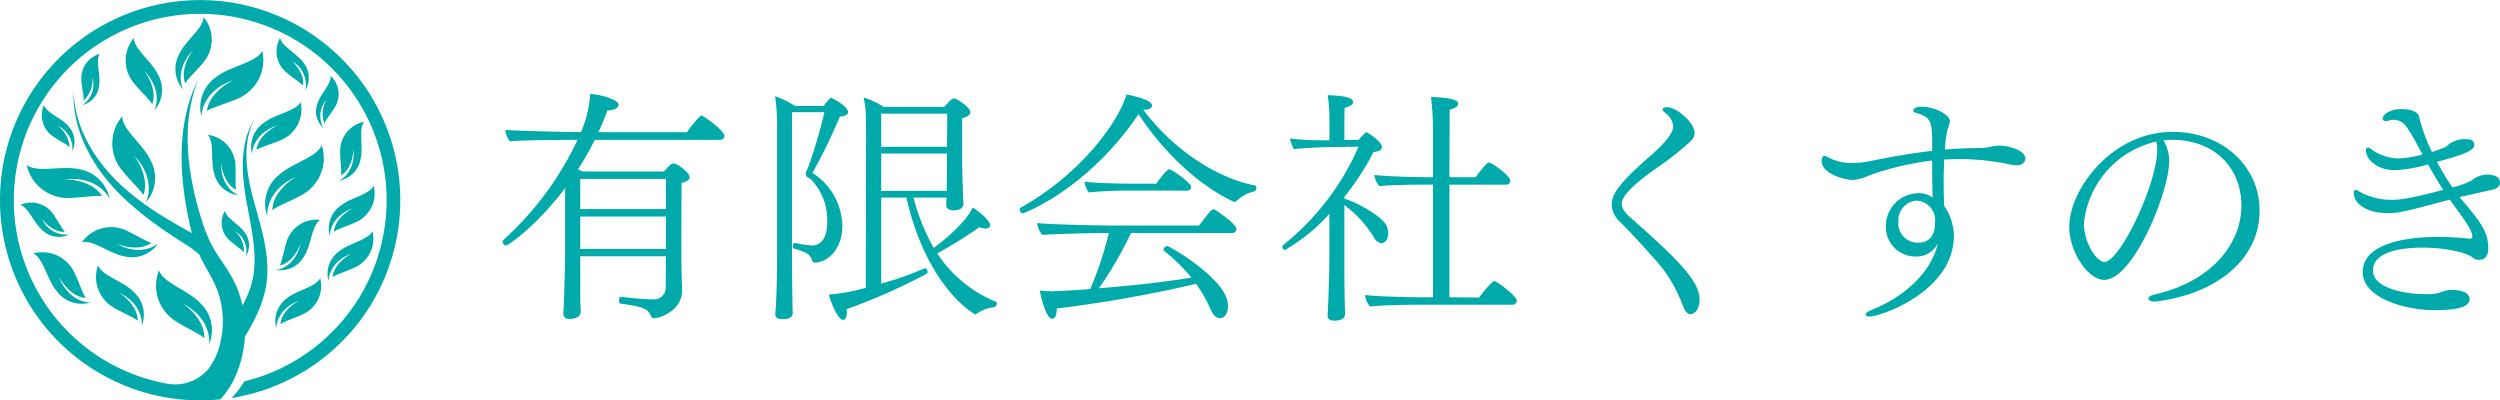 <svg xmlns="http://www.w3.org/2000/svg" xmlns:xlink="http://www.w3.org/1999/xlink" width="280.988" height="45" viewBox="0 0 280.988 45"><defs><clipPath id="a"><rect width="45" height="45" fill="#0aa"/></clipPath></defs><g clip-path="url(#a)"><path d="M169.417,288.55a4.154,4.154,0,0,1,1.027,4.678s.454-2.8-2.953-4.6c0,0,2.506,1.653,2.424,3.892-.66-.55-1.812-1.025-3.136-1.852a4.721,4.721,0,0,1-1.967-5.771c.463,1.413,3.3,2.249,4.606,3.648" transform="translate(-146.949 -254.517)" fill="#0aa"/><path d="M90.993,242.488a3.543,3.543,0,0,0,3.815-1.459s-1.781,1.634-4.658.048c0,0,2.352,1.012,3.909-.1-.7-.213-1.58-.812-2.788-1.368a4.027,4.027,0,0,0-5.035,1.3c1.224-.332,3.15,1.3,4.758,1.574" transform="translate(-77.038 -213.68)" fill="#0aa"/><path d="M212.836,56.537A4.154,4.154,0,0,0,211.1,61s-.015-2.834,3.63-4.082c0,0-2.732,1.245-3,3.469.737-.441,1.95-.732,3.385-1.343a4.721,4.721,0,0,0,2.839-5.4c-.676,1.324-3.613,1.709-5.116,2.89" transform="translate(-188.468 -47.925)" fill="#0aa"/><path d="M266.082,109.724a3.316,3.316,0,0,0-1.389,3.563s-.012-2.262,2.9-3.259c0,0-2.182.994-2.394,2.77.589-.352,1.557-.584,2.7-1.072a3.77,3.77,0,0,0,2.267-4.309c-.54,1.057-2.885,1.365-4.085,2.308" transform="translate(-236.371 -95.96)" fill="#0aa"/><path d="M294.387,42.717a2.7,2.7,0,0,1,.22,3.1,3.029,3.029,0,0,0-1.465-3.23s1.455,1.3,1.191,2.728c-.373-.415-1.068-.829-1.841-1.484a3.066,3.066,0,0,1-.722-3.893c.165.951,1.912,1.755,2.616,2.777" transform="translate(-260.287 -35.68)" fill="#0aa"/><path d="M333.333,83.087a2.442,2.442,0,0,0,.676,2.733,2.742,2.742,0,0,1,.361-3.191,3.148,3.148,0,0,0-.265,2.682c.2-.462.689-1.012,1.171-1.792a2.776,2.776,0,0,0-.465-3.554c.124.865-1.157,2.045-1.478,3.122" transform="translate(-297.656 -71.437)" fill="#0aa"/><path d="M185.5,22.071a3.5,3.5,0,0,0,.419,4.014s-1.1-2.117,1.144-4.458c0,0-1.567,1.986-.908,3.755.382-.615,1.178-1.3,2.018-2.312a3.978,3.978,0,0,0,.044-5.138c0,1.253-2.047,2.674-2.717,4.139" transform="translate(-165.339 -16.02)" fill="#0aa"/><path d="M294.331,235.576a3.093,3.093,0,0,1-3.174,1.627s2.1-.2,2.749-3c0,0-.715,2.118-2.342,2.484.271-.58.394-1.5.738-2.609a3.516,3.516,0,0,1,3.782-2.512c-.929.6-.992,2.806-1.753,4.008" transform="translate(-260.105 -206.855)" fill="#0aa"/><path d="M291.426,295.372a3.093,3.093,0,0,0-1.192,3.361s-.077-2.109,2.607-3.122c0,0-2,.989-2.151,2.651.539-.345,1.434-.59,2.488-1.078a3.515,3.515,0,0,0,1.988-4.082c-.473,1-2.65,1.355-3.741,2.269" transform="translate(-259.174 -261.843)" fill="#0aa"/><path d="M346.438,245.877a3.093,3.093,0,0,0-1.192,3.361s-.077-2.109,2.607-3.122c0,0-2,.989-2.151,2.651.539-.345,1.434-.59,2.488-1.078a3.515,3.515,0,0,0,1.988-4.082c-.473,1-2.65,1.356-3.741,2.269" transform="translate(-308.319 -217.627)" fill="#0aa"/><path d="M347.761,198.049a3.093,3.093,0,0,0-1.192,3.361s-.077-2.109,2.607-3.122c0,0-2,.989-2.151,2.651.539-.345,1.434-.59,2.488-1.078a3.515,3.515,0,0,0,1.988-4.082c-.473,1-2.65,1.355-3.741,2.269" transform="translate(-309.501 -174.9)" fill="#0aa"/><path d="M135.923,44.079a3.5,3.5,0,0,1-.419,4.014s1.1-2.117-1.144-4.458c0,0,1.567,1.986.907,3.755-.382-.615-1.178-1.3-2.018-2.312a3.978,3.978,0,0,1-.044-5.138c0,1.253,2.047,2.674,2.717,4.139" transform="translate(-118.158 -35.68)" fill="#0aa"/><path d="M33.984,174.341a4.154,4.154,0,0,1,3.455,3.317s-1.178-2.577-5.01-2.177c0,0,3-.02,4.179,1.886-.854-.09-2.077.156-3.636.205a4.721,4.721,0,0,1-4.845-3.7c1.17.916,4,.031,5.857.47" transform="translate(-25.127 -155.327)" fill="#0aa"/><path d="M37.674,270.343a3.5,3.5,0,0,0,3.821,1.3s-2.386.115-3.568-2.91c0,0,1.146,2.257,3.029,2.4-.4-.605-.686-1.616-1.253-2.8a3.98,3.98,0,0,0-4.647-2.2c1.139.522,1.569,2.982,2.618,4.2" transform="translate(-31.317 -237.645)" fill="#0aa"/><path d="M23.805,216.595a2.649,2.649,0,0,0,3.013.507,2.975,2.975,0,0,1-3.021-1.737s1.132,1.545,2.556,1.422c-.371-.4-.71-1.122-1.278-1.939a3.012,3.012,0,0,0-3.739-1.072c.915.25,1.537,2.034,2.469,2.819" transform="translate(-19.06 -190.74)" fill="#0aa"/><path d="M105.424,282.532a3.467,3.467,0,0,1,.977,3.877s.307-2.345-2.582-3.758c0,0,2.134,1.315,2.123,3.185-.565-.442-1.539-.809-2.664-1.464a3.941,3.941,0,0,1-1.79-4.765c.423,1.167,2.815,1.791,3.937,2.925" transform="translate(-90.466 -249.787)" fill="#0aa"/><path d="M122.394,127.524a4.154,4.154,0,0,1-.535,4.76s1.331-2.5-1.315-5.3c0,0,1.84,2.372,1.041,4.465-.448-.733-1.386-1.555-2.372-2.763a4.721,4.721,0,0,1,0-6.1c-.017,1.486,2.4,3.193,3.185,4.938" transform="translate(-105.475 -109.512)" fill="#0aa"/><path d="M280.967,156.273a4.153,4.153,0,0,0-1.307,4.608s-.285-2.819,3.225-4.409c0,0-2.6,1.5-2.654,3.739.692-.509,1.871-.914,3.242-1.659a4.721,4.721,0,0,0,2.312-5.642c-.547,1.382-3.434,2.045-4.817,3.364" transform="translate(-249.622 -136.601)" fill="#0aa"/><path d="M359.827,132.4a2.971,2.971,0,0,1-2.41,2.436s1.856-.815,1.611-3.56c0,0-.018,2.148-1.394,2.969.073-.61-.089-1.487-.108-2.6a3.378,3.378,0,0,1,2.7-3.426c-.668.827-.065,2.859-.4,4.184" transform="translate(-319.298 -114.538)" fill="#0aa"/><path d="M219.7,146.422a3.15,3.15,0,0,0,2.728,2.4s-2.023-.724-1.967-3.645c0,0,.178,2.27,1.694,3.036-.123-.64-.016-1.579-.079-2.76a3.58,3.58,0,0,0-3.109-3.423c.768.825.28,3.018.732,4.4" transform="translate(-195.613 -126.88)" fill="#0aa"/><path d="M236.124,224.6a2.321,2.321,0,0,1,.144,2.673,2.607,2.607,0,0,0-1.214-2.8,2.993,2.993,0,0,1,.986,2.365c-.315-.363-.907-.729-1.562-1.3a2.639,2.639,0,0,1-.564-3.361c.128.821,1.62,1.539,2.211,2.428" transform="translate(-208.629 -198.481)" fill="#0aa"/><path d="M47,112.957a2.515,2.515,0,0,1,.5,2.857,2.824,2.824,0,0,0-1.666-2.858,3.242,3.242,0,0,1,1.364,2.418c-.385-.35-1.07-.668-1.848-1.2a2.859,2.859,0,0,1-1.039-3.543c.243.867,1.94,1.447,2.69,2.328" transform="translate(-39.368 -98.83)" fill="#0aa"/><path d="M87.669,60.305a2.515,2.515,0,0,1-1.883,2.205,2.824,2.824,0,0,0,1.139-3.105A3.243,3.243,0,0,1,85.932,62c.024-.52-.167-1.25-.252-2.191a2.859,2.859,0,0,1,2.067-3.059c-.513.74.122,2.417-.078,3.557" transform="translate(-76.529 -50.696)" fill="#0aa"/><path d="M1.769,13.741a22.5,22.5,0,1,1,29.49,29.49,22.29,22.29,0,0,1-5.235,1.5,10.549,10.549,0,0,0,1.446-1.871,20.951,20.951,0,1,0-8.681.265,4.913,4.913,0,0,0,4.653-1.684c.034-.041.062-.076.083-.105a7.673,7.673,0,0,0,1.267-2.946c.039-.176.074-.359.106-.547l-.021-.014.03-.04c.023-.142.045-.287.063-.436a10.26,10.26,0,0,0,.011-2.381,9.878,9.878,0,0,0-.648-2.591,13.11,13.11,0,0,0-.635-1.318c-.244-.453-.515-.922-.781-1.418-.133-.248-.264-.5-.389-.767-.042-.086-.082-.175-.121-.263-.109-.1-.255-.23-.444-.379q-.364-.286-.942-.662c-.384-.249-.84-.537-1.326-.857s-1.012-.673-1.562-1.055-1.121-.8-1.7-1.248-1.166-.93-1.743-1.441c-.144-.128-.289-.255-.43-.389s-.286-.264-.425-.4l-.418-.411-.407-.424A21.8,21.8,0,0,1,11.5,19.558a17.619,17.619,0,0,1-1.244-1.888c-.091-.159-.183-.315-.264-.476s-.166-.317-.245-.474l-.222-.473-.054-.116-.049-.118-.1-.233c-.135-.307-.238-.617-.348-.911-.049-.149-.094-.3-.14-.442l-.067-.215c-.02-.071-.038-.143-.057-.214L8.6,13.583c-.033-.135-.057-.27-.085-.4l-.04-.192c-.013-.063-.027-.125-.036-.188l-.055-.361-.026-.172c0-.028-.009-.056-.012-.084L8.34,12.1l-.031-.317c-.009-.1-.021-.2-.027-.292s-.008-.182-.011-.267-.007-.164-.01-.239-.008-.145,0-.211c0-.131,0-.243.006-.333,0-.18,0-.277,0-.277s0,.1.013.277l.016.332c0,.065.011.135.018.21l.025.237.028.264c.012.092.03.187.046.287l.051.311.013.081c0,.027.012.054.017.082l.037.168.078.352c.012.061.03.121.047.182l.052.187c.036.126.068.256.109.386l.132.4c.023.068.044.137.069.205l.08.206c.054.139.107.28.165.423.127.281.246.576.4.867l.11.221.055.111.061.11.245.446c.087.148.178.3.268.445s.188.3.286.445a17.03,17.03,0,0,0,1.321,1.746,21.059,21.059,0,0,0,1.566,1.626l.419.383.429.371c.142.123.291.24.435.36s.293.234.44.349c.589.457,1.184.887,1.776,1.283s1.173.766,1.732,1.1,1.095.651,1.594.931c.419.238.807.45,1.169.652-.129-.479-.241-.958-.341-1.434q-.173-.82-.312-1.635c-.187-1.086-.324-2.164-.409-3.21-.041-.523-.069-1.039-.084-1.543s-.013-1,0-1.479.041-.947.08-1.4.089-.883.153-1.3.135-.808.211-1.181c.043-.186.081-.367.124-.542l.065-.258c.021-.085.042-.168.066-.249a16.642,16.642,0,0,1,.55-1.661c.042-.113.089-.218.129-.318s.079-.193.118-.278l.107-.237c.032-.073.062-.138.091-.2l.174-.356-.143.37c-.024.06-.048.128-.074.2l-.086.245c-.032.088-.061.184-.093.286s-.068.21-.1.326a17.458,17.458,0,0,0-.665,3.9c-.027.408-.037.833-.039,1.273s.015.894.041,1.361.07.944.126,1.431.128.982.211,1.484c.17,1,.392,2.032.665,3.066.136.517.282,1.036.439,1.552s.324,1.025.511,1.521c.093.248.191.493.3.733s.212.476.328.706c.057.116.118.228.177.341s.123.222.188.332c.129.219.266.438.409.656.286.438.593.877.895,1.336a15.139,15.139,0,0,1,.858,1.448,12.064,12.064,0,0,1,1.015,2.84,11.948,11.948,0,0,0,.694-1.453c.057-.152.12-.3.169-.463l.079-.238.069-.243c.051-.162.082-.331.122-.5s.067-.343.1-.518A11.7,11.7,0,0,0,28.6,28.7a20.815,20.815,0,0,0-.233-2.365c-.119-.8-.27-1.6-.42-2.392l-.112-.594-.109-.59c-.071-.393-.136-.783-.193-1.168-.113-.77-.191-1.522-.224-2.237a14.666,14.666,0,0,1,.037-2.015c.03-.311.069-.608.117-.888.012-.07.026-.139.039-.207s.026-.135.041-.2l.043-.194.048-.187a8.23,8.23,0,0,1,.424-1.234,7.974,7.974,0,0,1,.375-.747l.152-.253-.13.265a7.93,7.93,0,0,0-.307.771,9.166,9.166,0,0,0-.449,2.893,14.221,14.221,0,0,0,.134,1.951c.092.689.231,1.409.406,2.148q.131.555.287,1.123l.158.573.162.58c.218.778.441,1.574.636,2.385a22.049,22.049,0,0,1,.463,2.476,13.168,13.168,0,0,1,.08,2.5c-.016.206-.028.411-.06.613s-.05.4-.092.6l-.057.295-.068.287c-.043.192-.1.376-.151.559a14.143,14.143,0,0,1-.761,1.979c-.275.589-.554,1.109-.808,1.56-.181.319-.348.6-.5.855A12.888,12.888,0,0,1,26.19,42.86a9.081,9.081,0,0,1-1.436,2.029Q23.637,45,22.5,45A22.512,22.512,0,0,1,1.769,13.741" fill="#0aa"/></g><path d="M21.588-6.916c0-.728,0-6.076.028-6.524.644-.168.9-.392.9-.644,0-.5-1.372-1.54-1.82-1.54-.252,0-.364.112-1.064.9H10.472l-.5-.252a34.676,34.676,0,0,0,1.876-3.3H25.9a.484.484,0,0,0,.532-.448c0-.5-1.792-1.876-2.408-2.212-.056-.028-.084-.084-.14-.084s-.364.056-1.68,1.876h-9.94q.546-1.176,1.008-2.436c.84-.028,1.26-.336,1.26-.644,0-.588-2.072-1.148-3.192-1.232A13.017,13.017,0,0,1,10.3-19.152c-2.6-.028-7.5-.14-8.512-.252a2.4,2.4,0,0,0,.532,1.288c1.2-.14,5.964-.168,7.588-.168A35.149,35.149,0,0,1,1.6-7.056a.342.342,0,0,0-.112.252.449.449,0,0,0,.42.392c.168,0,3.276-2.044,6.608-6.44v6.608c0,1.96-.084,4.956-.112,5.544,0,.336-.056,1.4-.084,1.82v.112c0,.392.2.616.7.616.672,0,1.26-.252,1.26-.868V.924C10.248.672,10.22-.14,10.22-.5v-4.7h9.632c-.028,1.848-.028,3.108-.028,3.584a1.309,1.309,0,0,1-1.456,1.26c-1.148,0-2.52-.168-3.584-.28-.14-.028-.2.2-.2.42,0,.168.028.336.14.336,2.128.308,3.108.448,3.444,1.4a.362.362,0,0,0,.336.252c.616,0,3.164-.812,3.164-3.164v-.056c-.028-.448-.084-2.8-.084-3.332ZM19.852-10.5H10.22v-3.388h9.632Zm0,4.48H10.22V-9.66h9.632ZM42.308-1.652A19.923,19.923,0,0,1,38.164-.9c.224.952,1.036,2.856,1.6,2.856.252,0,.42-.308.42-.9,0-.084-.028-.2-.028-.308A68.588,68.588,0,0,0,49.14-3.22a.273.273,0,0,0,.112-.252c0-.168-.112-.364-.28-.364a.252.252,0,0,0-.14.028,34.985,34.985,0,0,1-4.788,1.68v-9.66h2.828c2.352,10.248,7.7,13.132,7.756,13.132a.212.212,0,0,0,.112-.056A3.92,3.92,0,0,1,56.756.532a.473.473,0,0,0,.28-.42.187.187,0,0,0-.112-.2,14.369,14.369,0,0,1-6.58-5.432,52.523,52.523,0,0,0,4.732-2.94,2.563,2.563,0,0,0,.7.14c.308,0,.5-.112.5-.364,0-.644-1.6-1.792-1.96-1.988-.588,1.456-3.08,3.612-4.368,4.536a22.471,22.471,0,0,1-2.268-5.656h3.7c0,.308-.028.644-.028.84,0,.364.28.588.812.588.84,0,1.12-.336,1.12-.784,0-.14-.056-.924-.056-1.232-.028-.868-.084-2.828-.084-3.3v-5.04c.5-.112.924-.336.924-.672,0-.5-1.456-1.54-1.876-1.54-.168,0-.28.084-1.064.952h-6.8a9.127,9.127,0,0,0-2.268-1.064c.252,1.2.28,1.372.28,4.676Zm-7.952-5.04c-.14,0-.252.2-.252.364a.259.259,0,0,0,.168.28c1.288.364,1.736.588,1.96,1.2.084.28.2.364.364.364,1.232,0,3.08-1.26,3.08-4.2a7.2,7.2,0,0,0-3.36-5.88,63.207,63.207,0,0,0,3.08-6.328c.7-.056.924-.28.924-.5,0-.588-1.372-1.372-1.792-1.568-.028-.028-.056-.056-.084-.056-.112,0-.364.224-.868.924h-3.22a10.35,10.35,0,0,0-2.24-1.092,23.508,23.508,0,0,1,.224,3.64v14.28c0,3.388-.14,6.16-.2,6.524v.084c0,.336.252.532.784.532.784,0,1.176-.224,1.176-.728V1.092c-.028-.224-.028-.728-.028-.98-.028-1.288-.056-3.864-.056-5.4v-16.1h3.64a53.139,53.139,0,0,1-1.876,6.328c-.084.224-.224.308-.224.56,0,.308.14.392.168.392A.586.586,0,0,1,35.9-14c.084.084.2.112.28.2a6.521,6.521,0,0,1,1.792,4.816c0,1.876-.84,2.576-1.68,2.576a11.893,11.893,0,0,1-1.9-.28ZM51.464-21.224c0,.728,0,2.352-.028,3.724H44.044v-3.724Zm-.028,5.936c0,.42-.028,2.3-.028,2.744H44.044v-4.2h7.392Zm32.2,3.948a1.213,1.213,0,0,0,.14.028A.335.335,0,0,0,84-11.424a3.983,3.983,0,0,1,1.988-1.064c.112-.028.224-.224.224-.42a.245.245,0,0,0-.168-.252c-4.676-.9-9.52-4.424-12.544-8.512h.168c.532,0,.812-.224.812-.476,0-.7-2.6-1.176-2.856-1.232-1.036,3.3-5.208,8.96-11.928,12.74a.218.218,0,0,0-.084.2c0,.168.14.42.336.42.084,0,7.224-2.6,13.02-11.144C75.684-17.052,79.548-13.244,83.636-11.34ZM78.4-12.572c.336,0,.476-.2.476-.42,0-.476-2.184-1.988-2.464-1.988-.252,0-1.232,1.288-1.456,1.624H72.492c-1.764,0-4.228-.056-5.6-.224a2.226,2.226,0,0,0,.5,1.2c1.484-.14,3.192-.2,4.34-.2Zm5.04,4.76a.482.482,0,0,0,.532-.448c0-.532-2.044-1.96-2.464-2.184a.3.3,0,0,0-.14-.028c-.168,0-.476.308-1.6,1.82H69.8c-1.568,0-7.252-.14-8.232-.28a2.653,2.653,0,0,0,.588,1.344c.924-.112,5.824-.224,6.916-.224h.56a38.621,38.621,0,0,1-2.1,6.3C66.22-1.4,63.7-1.26,63.2-1.26a11.533,11.533,0,0,1-1.344-.084C62.16.028,62.636,1.82,63.28,1.82c.28,0,.476-.364.5-1.148A147.187,147.187,0,0,0,79.436-2.1,15.7,15.7,0,0,1,81.06.756c.308.728.7,1.008,1.036,1.008.056,0,.924,0,.924-1.428,0-2.94-6.636-6.692-6.832-6.692a.54.54,0,0,0-.42.42.112.112,0,0,0,.056.112A19.686,19.686,0,0,1,78.9-2.8c-2.408.42-6.524.9-10.388,1.2a42.527,42.527,0,0,0,3.612-6.216ZM115,.252a.454.454,0,0,0,.476-.476c0-.5-2.24-2.184-2.52-2.184S111.384-.784,111.244-.56l-3.332-.028V-13.244h6.356a.433.433,0,0,0,.476-.448c0-.56-2.072-2.044-2.408-2.044-.252,0-1.288,1.344-1.456,1.652h-2.968c0-3.976.028-7.336.028-7.588.672-.168.952-.42.952-.672,0-.532-1.4-.7-3.052-.756a33.712,33.712,0,0,1,.224,3.976v5.04h-.532c-1.9,0-4.928-.112-6.048-.252v.056a2.1,2.1,0,0,0,.56,1.2c1.26-.14,3.92-.168,4.844-.168h1.176V-.588h-1.176c-2.212,0-5.236-.112-6.468-.252A2.345,2.345,0,0,0,98.98.448c1.26-.14,4.116-.2,5.376-.2ZM94.416-5.012c0,1.68-.14,5.684-.2,6.412v.084c0,.448.336.56.784.56.42,0,1.176-.112,1.176-.728,0-.336-.028-.924-.028-1.2C96.1-1.624,96.1-4,96.1-4.9v-6.048a12.873,12.873,0,0,1,3.332,3.64,1.106,1.106,0,0,0,.84.644c.14,0,.756-.168.756-1.092a2.3,2.3,0,0,0-.14-.784c-.476-1.148-3.444-2.744-4.788-3.136v-.2a28.343,28.343,0,0,0,3.276-5.04c.644-.056.952-.252.952-.56,0-.588-1.6-1.652-1.736-1.652-.084,0-.14.056-.224.14a5.437,5.437,0,0,0-.644.7l-1.624.028c0-.812,0-3.276.028-3.612.644-.14.952-.42.952-.672,0-.42-.756-.7-2.856-.756a17.4,17.4,0,0,1,.2,2.492v2.576H93.66a30.989,30.989,0,0,1-3.668-.2,3.841,3.841,0,0,0,.448,1.2c.532-.084,2.492-.2,3.584-.224l3.668-.056A28.836,28.836,0,0,1,89.236-6.468a.255.255,0,0,0-.112.224.336.336,0,0,0,.308.336,20.267,20.267,0,0,0,4.984-4.06Zm36.82-10.136a31.74,31.74,0,0,0,3.36-2.6c.42-.364.868-.728.868-1.316,0-1.148-2.016-2.884-3.108-2.884-.42,0-.5.2-.5.224,0,.168.224.336.364.448a2.126,2.126,0,0,1,.84,1.456c0,.98-1.428,2.352-2.688,3.444-3.612,3.164-4.228,4.284-4.228,5.46a2.88,2.88,0,0,0,.98,1.9c1.344,1.316,2.492,2.632,3.836,4.116A15.668,15.668,0,0,1,134.12.308c.28.756.588,1.008.868,1.008.364,0,1.036-.364,1.036-1.708,0-2.212-3.192-5.1-7.952-9.324-.672-.644-.784-1.064-.784-1.372C127.288-11.62,127.6-12.572,131.236-15.148Zm30.94-1.9c-1.736.2-3.472.476-5.236.812-.644.112-.952.2-1.428.28a11.674,11.674,0,0,1-2.156.28,5.841,5.841,0,0,1-3-.7.727.727,0,0,0-.28-.112c-.112,0-.2.056-.28.224a.749.749,0,0,0-.056.308c0,1.568,2.716,2.184,3.5,2.184a5.458,5.458,0,0,0,1.9-.532,32.448,32.448,0,0,1,7.028-1.652c0,1.4,0,3.024.056,4.172a2.454,2.454,0,0,0-1.68-.5,3.7,3.7,0,0,0-3.584,3.7,3.33,3.33,0,0,0,3.388,3.416,2.7,2.7,0,0,0,2.464-1.484c-.868,3.64-4.2,6.188-7.476,7.5-.448.168-.644.364-.644.5s.168.224.448.224c1.26,0,9.464-2.828,9.464-9.072a5.989,5.989,0,0,0-1.092-3.36c-.028-.812-.056-1.68-.056-2.548,0-.9.028-1.792.056-2.66.644-.028,1.316-.056,1.932-.056a27.9,27.9,0,0,1,5.516.616,3.138,3.138,0,0,0,.672.084c.812,0,1.008-.5,1.008-.756,0-.924-1.876-1.456-2.94-1.456a4.328,4.328,0,0,0-.868.112,6.207,6.207,0,0,1-1.232.168h-.532c-1.176,0-2.324.084-3.472.168a13.533,13.533,0,0,1,.336-2.408,2.071,2.071,0,0,0,.224-.812c0-.7-1.764-1.6-3.136-1.6-.532,0-.98.14-.98.448,0,.084.084.168.252.224,1.764.5,1.876.98,1.876,3.612ZM160.524-6.72a2.183,2.183,0,0,1-2.156-2.38,2.225,2.225,0,0,1,2.016-2.352,2.2,2.2,0,0,1,2.1,2.492C162.484-7.476,161.812-6.72,160.524-6.72ZM188.16-18.228c.364-.028.728-.056,1.092-.056,4.816.056,7.672,3.3,7.672,7.392,0,4.228-3.276,8.54-9.8,10-.448.112-.644.28-.644.448,0,.2.252.336.588.336h.2c6.888-.84,11.7-4.76,11.7-10.22,0-4.956-4.116-8.848-9.8-8.848-6.8,0-11.592,6.468-11.592,10.668,0,2.856,2.128,5.964,3.92,5.964,3.3,0,7.308-9.94,7.308-13.3a4.417,4.417,0,0,0-.532-2.184A1.606,1.606,0,0,1,188.16-18.228Zm-.812.14a2.906,2.906,0,0,1,.112.9c0,3.892-4.2,12.628-5.936,12.628-.868,0-2.3-2.156-2.3-4.312A10.507,10.507,0,0,1,187.348-18.088Zm33.012,6.524c.2.308.42.588.616.868,1.344,1.848,1.9,2.688,1.9,3.3a.254.254,0,0,1-.28.224h-.084a30,30,0,0,0-3.5-.2c-3.948,0-8.456.868-8.456,3.948,0,2.884,4.648,4.284,8.064,4.284,3.164,0,3.948-.56,3.948-1.232,0-.812-1.008-1.036-2.1-1.036h-.224a5.678,5.678,0,0,0-1.12.336,6.315,6.315,0,0,1-1.512.14c-2.268,0-5.908-.672-5.908-2.66,0-2.156,3.3-2.576,5.572-2.576,2.548,0,4.9.532,5.656,1.12a1.1,1.1,0,0,0,.728.252c1.008,0,1.008-1.092,1.008-1.232,0-1.736-.588-2.744-3-5.544-.084-.084-.14-.2-.224-.28.028,0,2.856-.644,3.64-.812.644-.14.9-.476.9-.812,0-.868-1.148-.9-1.428-.9a2.806,2.806,0,0,0-1.736.644,7.919,7.919,0,0,1-2.184.784,29.606,29.606,0,0,1-1.736-2.856c2.968-.812,4.2-1.26,4.2-1.9s-.616-.644-.812-.644a2.972,2.972,0,0,0-2.184.672c-.084.084-.168.2-.28.224-.42.168-.952.364-1.484.532a19.155,19.155,0,0,1-1.4-3.78c-.056-.364-.28-1.036-2.072-1.036-1.288,0-2.072.644-2.072,1.064,0,.168.14.28.364.28a.71.71,0,0,0,.336-.056,1.308,1.308,0,0,1,.476-.084,1.7,1.7,0,0,1,1.484.756,20.867,20.867,0,0,1,1.288,2.156c.168.336.336.644.532.98a12.323,12.323,0,0,1-2.632.448,5.319,5.319,0,0,1-3.08-1.008.771.771,0,0,0-.42-.224c-.14,0-.224.14-.224.364,0,.868,1.12,2.184,3.276,2.184a15.582,15.582,0,0,0,3.7-.644c.56.98,1.12,1.96,1.708,2.856-4.144,1.12-5.208,1.12-5.74,1.12a7.278,7.278,0,0,1-3.78-.98.668.668,0,0,0-.336-.112c-.14,0-.2.084-.2.252,0,1.512,1.82,2.324,3.668,2.324h.112c1.288,0,1.568-.056,6.216-1.288Z" transform="translate(55 34)" fill="#0aa"/></svg>